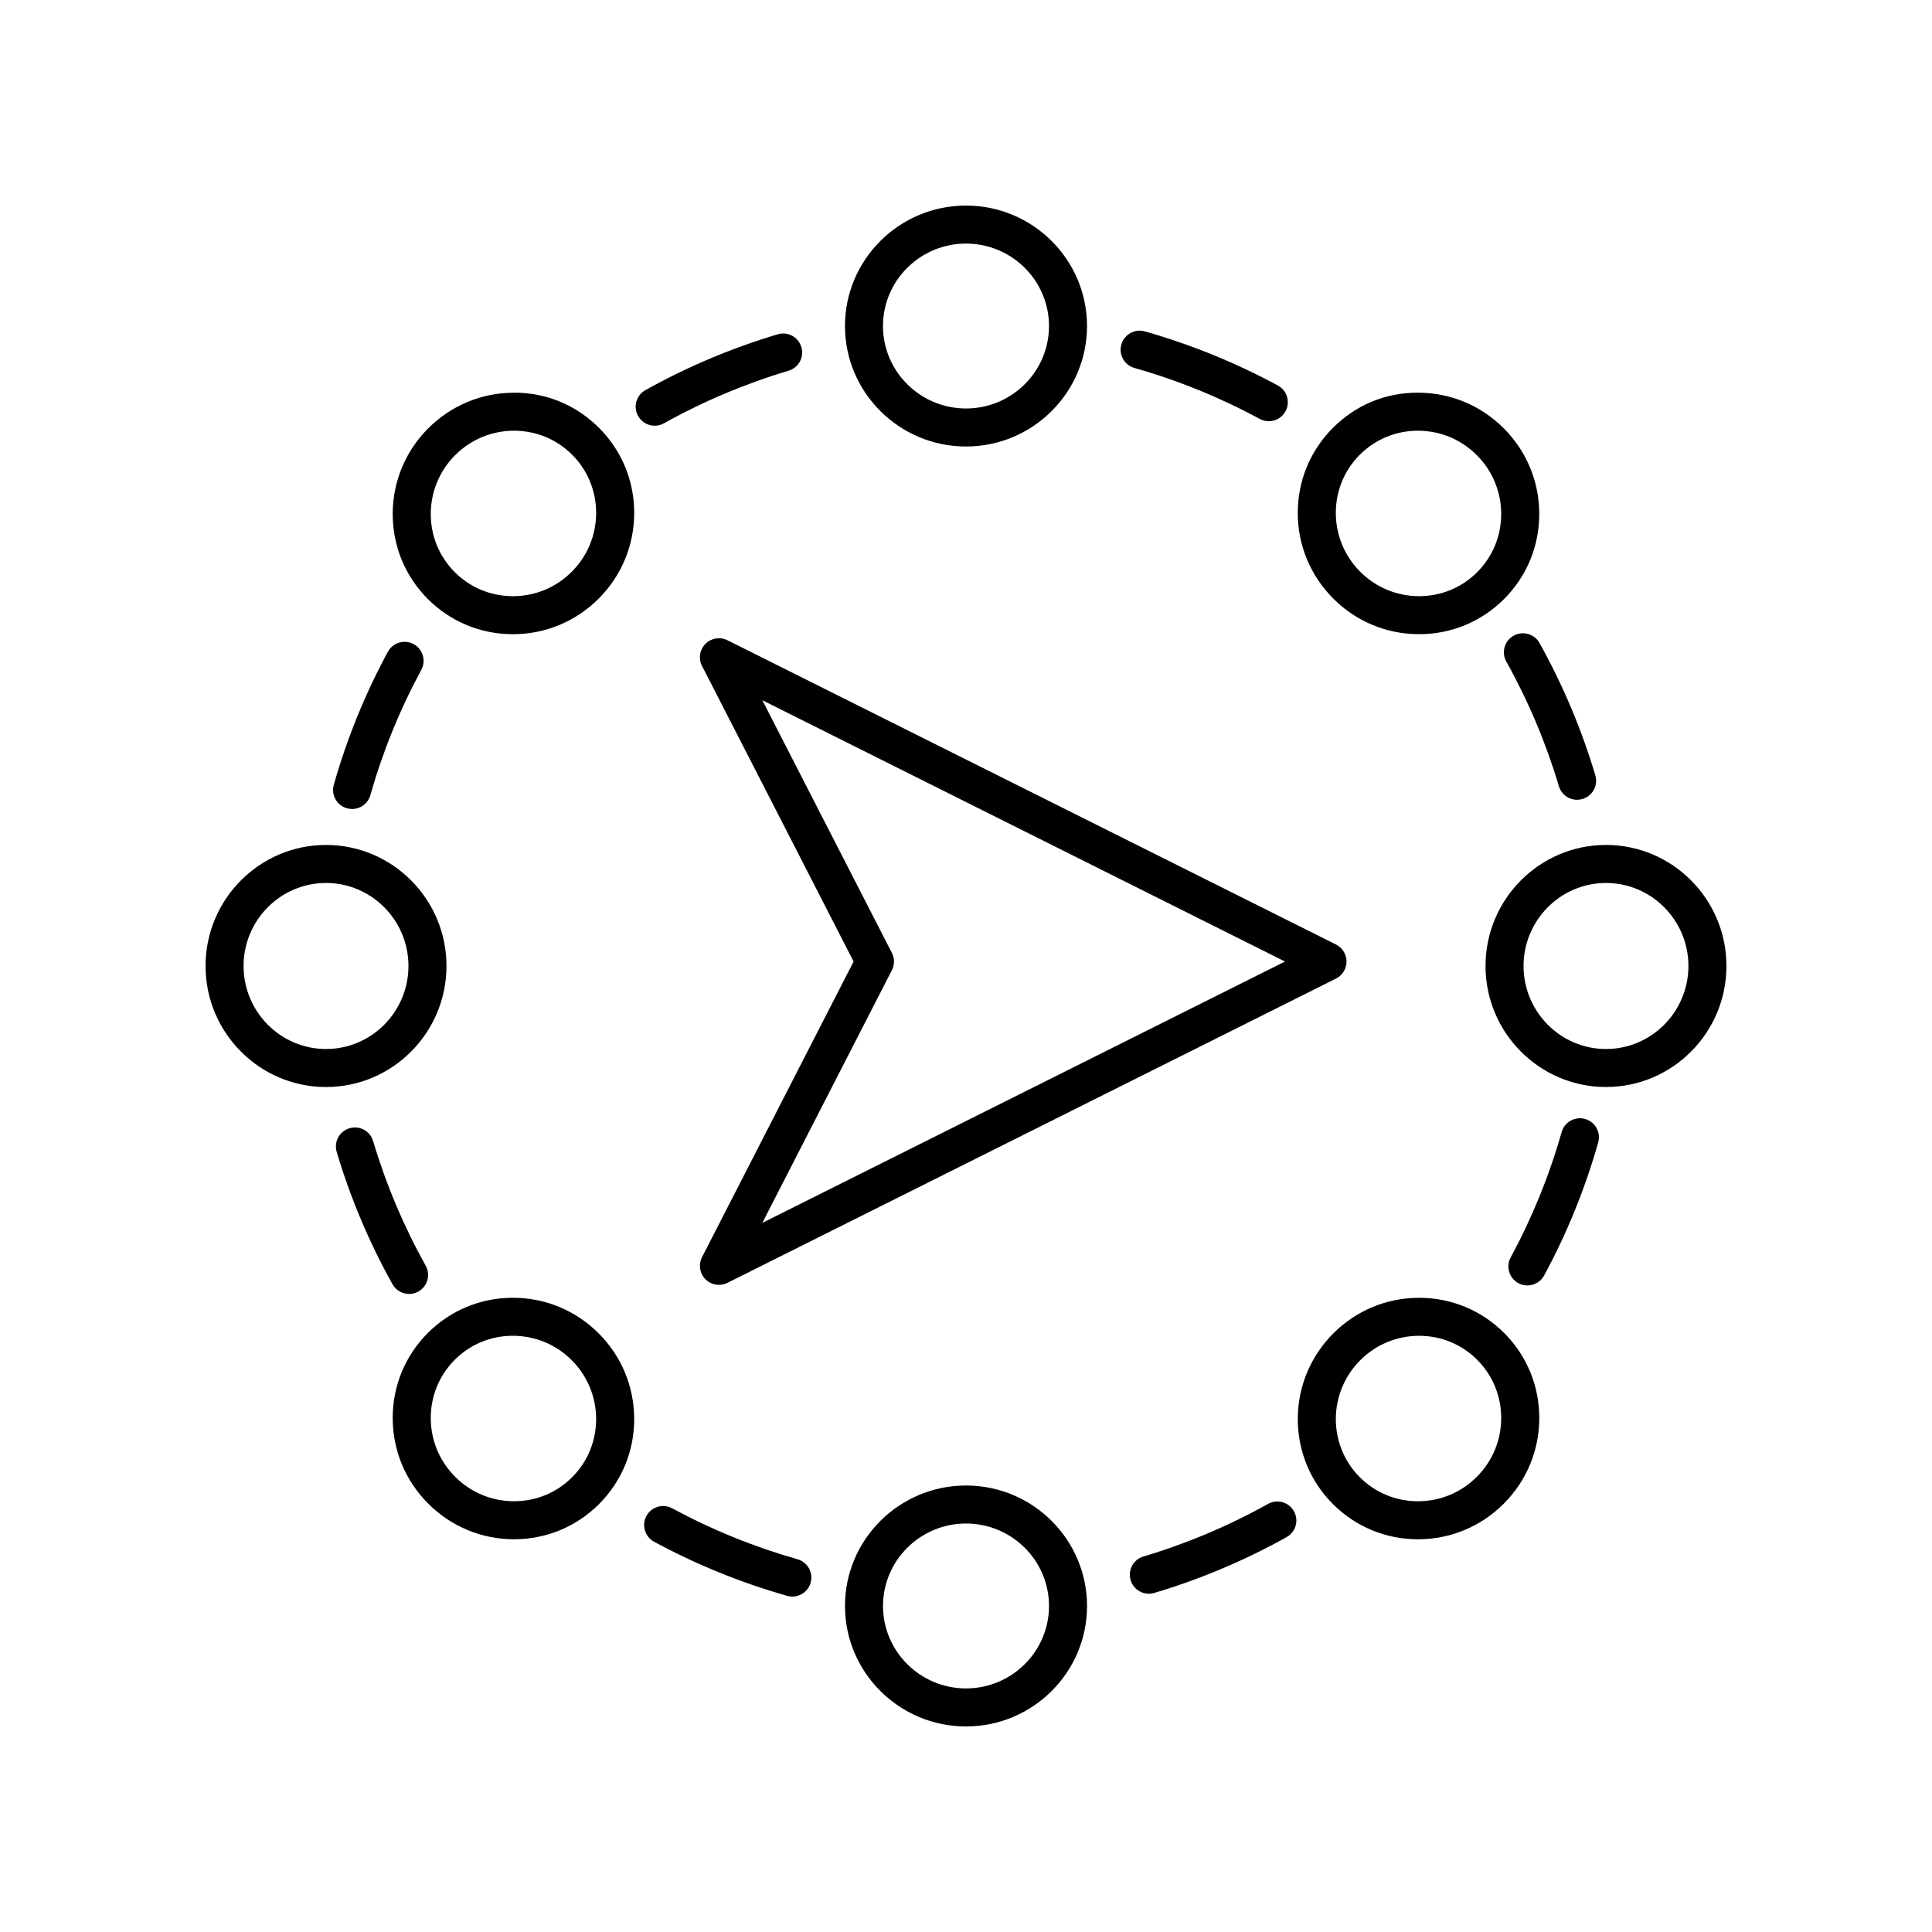 <?xml version="1.0" encoding="UTF-8"?>
<!-- The Best Svg Icon site in the world: iconSvg.co, Visit us! https://iconsvg.co -->
<svg fill="#000000" width="800px" height="800px" version="1.1" viewBox="144 144 512 512" xmlns="http://www.w3.org/2000/svg">
 <g>
  <path d="m432.07 230.4c0-17.605-14.383-31.922-32.07-31.922s-32.074 14.32-32.074 31.922c0 17.605 14.387 31.926 32.074 31.926s32.07-14.32 32.07-31.926zm-54.07 0c0-12.047 9.871-21.848 22-21.848s21.996 9.801 21.996 21.848c0 12.051-9.871 21.852-21.996 21.852-12.129-0.004-22-9.801-22-21.852z"/>
  <path d="m497.24 257.39c-6.031 6.031-9.344 14.066-9.32 22.617 0.023 8.543 3.371 16.582 9.426 22.633 6.051 6.055 14.09 9.406 22.637 9.426h0.09c8.52 0 16.516-3.305 22.527-9.32 6.031-6.031 9.344-14.066 9.32-22.621-0.023-8.543-3.371-16.582-9.426-22.633-6.055-6.055-14.09-9.402-22.637-9.426-8.781-0.047-16.578 3.293-22.617 9.324zm38.238 38.234c-4.109 4.109-9.574 6.367-15.406 6.367h-0.062c-5.859-0.016-11.379-2.316-15.539-6.477-8.574-8.578-8.625-22.484-0.109-31.004 4.109-4.109 9.574-6.367 15.406-6.367h0.062c5.859 0.016 11.379 2.316 15.539 6.477 8.578 8.578 8.625 22.484 0.109 31.004z"/>
  <path d="m569.6 367.92c-17.598 0-31.922 14.387-31.922 32.074s14.32 32.074 31.922 32.074c17.602 0.004 31.926-14.383 31.926-32.07s-14.324-32.078-31.926-32.078zm0 54.078c-12.043 0-21.844-9.871-21.844-22s9.801-22 21.844-22c12.047 0 21.848 9.867 21.848 22 0 12.129-9.801 22-21.848 22z"/>
  <path d="m520.08 487.93h-0.09c-8.547 0.023-16.586 3.371-22.637 9.426-6.055 6.055-9.402 14.094-9.426 22.633-0.023 8.551 3.285 16.586 9.32 22.617 6.012 6.012 14.008 9.32 22.527 9.32h0.09c8.547-0.023 16.582-3.371 22.637-9.426 6.055-6.055 9.402-14.094 9.426-22.633 0.023-8.555-3.285-16.586-9.32-22.621-6.012-6.012-14.008-9.316-22.527-9.316zm15.293 47.445c-4.156 4.156-9.676 6.457-15.539 6.477h-0.062c-5.832 0-11.297-2.262-15.406-6.367-8.516-8.52-8.469-22.426 0.109-31.004 4.156-4.16 9.676-6.461 15.539-6.477h0.062c5.832 0 11.297 2.258 15.406 6.367 8.516 8.52 8.469 22.426-0.109 31.004z"/>
  <path d="m367.93 569.6c0 17.605 14.387 31.926 32.074 31.926s32.074-14.32 32.074-31.922c-0.004-17.605-14.387-31.93-32.074-31.93s-32.074 14.324-32.074 31.926zm54.07 0c0 12.047-9.871 21.848-21.996 21.848-12.129 0-21.996-9.801-21.996-21.848 0-12.051 9.871-21.852 21.996-21.852 12.125 0.004 21.996 9.805 21.996 21.852z"/>
  <path d="m248.07 519.86c0.023 8.543 3.371 16.582 9.426 22.633 6.055 6.055 14.09 9.402 22.637 9.426h0.09c8.52 0 16.516-3.309 22.527-9.32 6.031-6.031 9.344-14.066 9.32-22.617-0.023-8.543-3.371-16.582-9.426-22.633-6.051-6.055-14.09-9.406-22.637-9.426h-0.09c-8.52 0-16.516 3.305-22.527 9.32-6.035 6.027-9.348 14.062-9.32 22.617zm16.441-15.496c4.109-4.109 9.574-6.367 15.406-6.367h0.062c5.859 0.016 11.379 2.316 15.539 6.477 8.574 8.578 8.625 22.484 0.109 31.004-4.109 4.109-9.574 6.367-15.406 6.367h-0.062c-5.859-0.016-11.379-2.316-15.539-6.477-8.578-8.578-8.625-22.484-0.109-31.004z"/>
  <path d="m230.4 432.07c17.598 0 31.922-14.387 31.922-32.074s-14.32-32.074-31.922-32.074c-17.605-0.004-31.926 14.387-31.926 32.074s14.32 32.074 31.926 32.074zm0-54.074c12.043 0 21.844 9.871 21.844 22s-9.801 22-21.844 22c-12.051 0-21.852-9.871-21.852-22 0-12.133 9.801-22 21.852-22z"/>
  <path d="m279.92 312.07h0.09c8.547-0.023 16.586-3.371 22.637-9.426 6.055-6.055 9.402-14.094 9.426-22.633 0.023-8.551-3.285-16.586-9.32-22.617-6.031-6.031-14.051-9.418-22.617-9.32-8.547 0.023-16.582 3.371-22.637 9.426-6.055 6.055-9.402 14.094-9.426 22.633-0.023 8.555 3.285 16.586 9.32 22.621 6.008 6.008 14.004 9.316 22.527 9.316zm-15.297-47.449c4.156-4.156 9.676-6.457 15.539-6.477h0.062c5.832 0 11.297 2.262 15.406 6.367 8.516 8.52 8.469 22.426-0.109 31.004-4.156 4.16-9.676 6.461-15.539 6.477h-0.062c-5.832 0-11.297-2.258-15.406-6.367-8.516-8.52-8.469-22.426 0.109-31.004z"/>
  <path d="m350.11 232.59c-12.168 3.625-23.965 8.602-35.066 14.793-2.43 1.355-3.301 4.422-1.945 6.856 0.922 1.652 2.637 2.582 4.402 2.582 0.832 0 1.672-0.203 2.449-0.641 10.453-5.832 21.57-10.52 33.027-13.934 2.668-0.793 4.188-3.598 3.391-6.266-0.781-2.664-3.582-4.191-6.258-3.391z"/>
  <path d="m477.85 255.02c0.762 0.414 1.586 0.609 2.391 0.609 1.789 0 3.523-0.953 4.438-2.641 1.324-2.449 0.414-5.504-2.035-6.828-11.164-6.043-23.027-10.863-35.25-14.336-2.688-0.766-5.465 0.793-6.223 3.473-0.762 2.676 0.793 5.461 3.469 6.223 11.52 3.266 22.691 7.812 33.211 13.5z"/>
  <path d="m545.13 312.46c-2.43 1.359-3.301 4.426-1.945 6.856 5.836 10.461 10.523 21.574 13.934 33.027 0.648 2.188 2.652 3.606 4.828 3.606 0.473 0 0.961-0.07 1.438-0.211 2.668-0.793 4.188-3.598 3.391-6.266-3.617-12.16-8.59-23.957-14.789-35.066-1.355-2.434-4.426-3.293-6.856-1.945z"/>
  <path d="m564.07 440.54c-2.66-0.754-5.457 0.789-6.219 3.473-3.266 11.52-7.812 22.695-13.5 33.207-1.328 2.449-0.418 5.504 2.027 6.828 0.762 0.414 1.586 0.609 2.394 0.609 1.789 0 3.523-0.953 4.438-2.641 6.043-11.16 10.863-23.02 14.332-35.25 0.758-2.684-0.793-5.469-3.473-6.227z"/>
  <path d="m480.05 542.55c-10.453 5.832-21.57 10.52-33.027 13.934-2.668 0.793-4.188 3.598-3.391 6.266 0.648 2.188 2.652 3.606 4.828 3.606 0.473 0 0.961-0.07 1.438-0.211 12.168-3.625 23.965-8.602 35.066-14.793 2.43-1.355 3.301-4.422 1.945-6.856-1.359-2.438-4.43-3.305-6.859-1.945z"/>
  <path d="m322.14 543.72c-2.457-1.332-5.5-0.414-6.828 2.031-1.324 2.449-0.414 5.504 2.035 6.828 11.164 6.043 23.027 10.863 35.25 14.336 0.461 0.129 0.926 0.195 1.383 0.195 2.195 0 4.211-1.449 4.84-3.664 0.762-2.676-0.793-5.461-3.469-6.223-11.52-3.273-22.691-7.816-33.211-13.504z"/>
  <path d="m242.88 446.39c-0.793-2.66-3.586-4.188-6.262-3.391-2.668 0.793-4.188 3.598-3.391 6.266 3.617 12.16 8.59 23.957 14.789 35.066 0.922 1.652 2.637 2.582 4.402 2.582 0.832 0 1.672-0.203 2.449-0.637 2.43-1.359 3.301-4.426 1.945-6.856-5.836-10.469-10.523-21.578-13.934-33.031z"/>
  <path d="m235.93 358.2c0.457 0.129 0.922 0.195 1.379 0.195 2.195 0 4.211-1.449 4.84-3.664 3.266-11.52 7.812-22.695 13.5-33.207 1.328-2.449 0.418-5.504-2.027-6.828-2.449-1.32-5.504-0.414-6.832 2.031-6.043 11.16-10.863 23.02-14.332 35.25-0.758 2.68 0.793 5.465 3.473 6.223z"/>
  <path d="m330.94 314.63c-1.531 1.547-1.895 3.906-0.898 5.844l40.172 78.344-40.172 78.344c-0.992 1.938-0.629 4.297 0.898 5.844 0.969 0.98 2.269 1.492 3.582 1.492 0.766 0 1.535-0.176 2.254-0.531l161.28-80.641c1.707-0.855 2.785-2.598 2.785-4.508 0-1.91-1.078-3.652-2.785-4.508l-161.29-80.645c-1.945-0.969-4.293-0.586-5.832 0.965zm153.6 84.184-138.52 69.262 34.336-66.957c0.742-1.445 0.742-3.156 0-4.602l-34.336-66.957z"/>
 </g>
</svg>